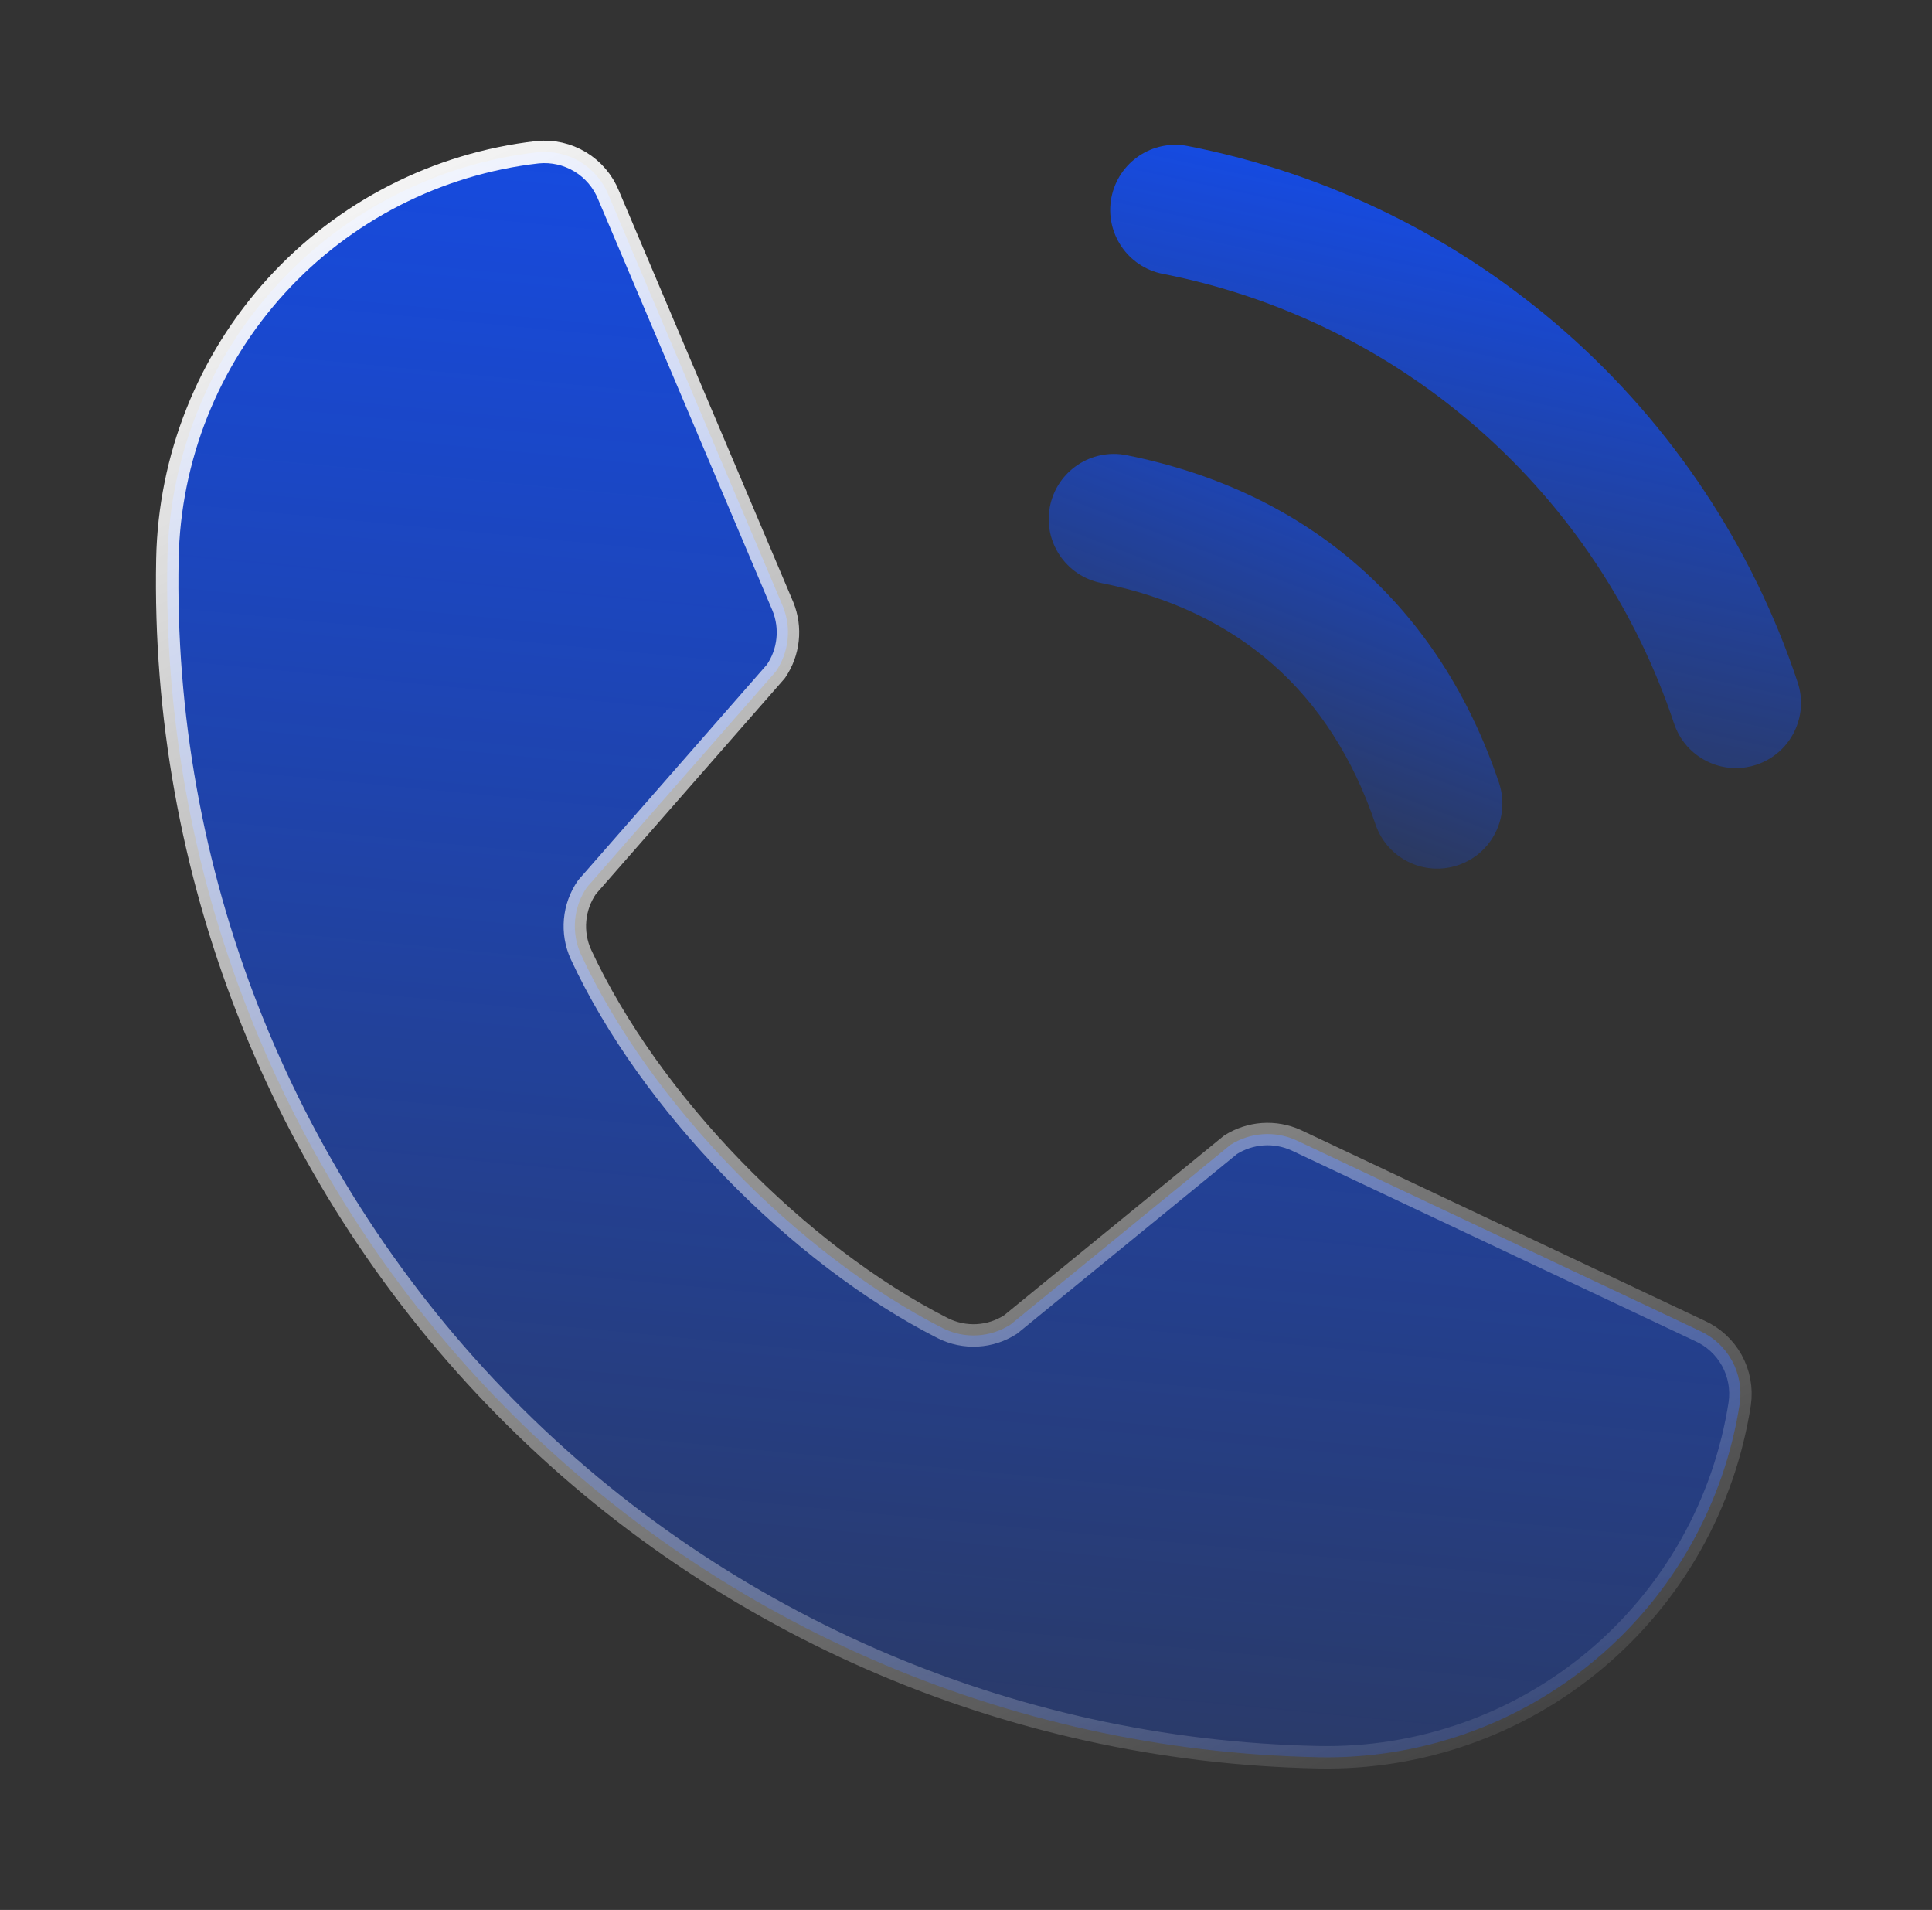 <?xml version="1.0" encoding="UTF-8"?> <svg xmlns="http://www.w3.org/2000/svg" width="86" height="85" viewBox="0 0 86 85" fill="none"><rect x="0" y="0" width="86" height="85" fill="#333333" stroke="none"/> <path d="M54.772 50.951C55.203 50.676 55.696 50.514 56.207 50.477C56.717 50.441 57.229 50.533 57.695 50.744L75.662 59.228C76.268 59.501 76.769 59.963 77.091 60.545C77.412 61.127 77.536 61.797 77.444 62.455C76.758 66.906 74.479 70.957 71.03 73.854C67.581 76.751 63.198 78.297 58.694 78.204C44.828 77.928 31.64 72.155 22.03 62.156C12.421 52.156 7.177 38.748 7.452 24.882C7.539 20.379 9.257 16.06 12.289 12.729C15.32 9.398 19.459 7.282 23.934 6.773C24.595 6.708 25.26 6.859 25.829 7.203C26.397 7.547 26.839 8.066 27.088 8.682L34.85 26.988C35.04 27.458 35.112 27.968 35.057 28.472C35.003 28.977 34.825 29.459 34.539 29.878L26.129 39.483C25.829 39.917 25.647 40.421 25.6 40.947C25.553 41.472 25.643 42.001 25.862 42.481C28.912 49.053 35.507 55.833 41.972 59.111C42.446 59.348 42.973 59.457 43.502 59.428C44.03 59.399 44.542 59.232 44.987 58.944L54.772 50.951Z" fill="url(#paint0_linear_1_105)" stroke="url(#paint1_linear_1_105)" stroke-linecap="round" stroke-linejoin="round"></path> <path fill-rule="evenodd" clip-rule="evenodd" d="M49.474 8.786C49.782 7.214 51.305 6.19 52.877 6.498C59.108 7.718 64.905 10.57 69.674 14.764C74.442 18.957 78.013 24.341 80.02 30.366C80.526 31.885 79.705 33.527 78.186 34.033C76.666 34.539 75.025 33.718 74.518 32.199C72.836 27.148 69.842 22.634 65.844 19.119C61.846 15.603 56.987 13.211 51.762 12.188C50.191 11.881 49.166 10.357 49.474 8.786Z" fill="url(#paint2_linear_1_105)"></path> <path fill-rule="evenodd" clip-rule="evenodd" d="M46.738 22.532C47.052 20.962 48.58 19.944 50.15 20.257C58.269 21.881 64.075 26.986 66.723 34.831C67.235 36.348 66.42 37.993 64.903 38.505C63.386 39.017 61.74 38.203 61.228 36.685C59.243 30.805 55.099 27.16 49.013 25.944C47.443 25.63 46.424 24.102 46.738 22.532Z" fill="url(#paint3_linear_1_105)"></path> <defs> <linearGradient id="paint0_linear_1_105" x1="50.794" y1="-9.58" x2="39.442" y2="108.187" gradientUnits="userSpaceOnUse"> <stop stop-color="#114FFF"></stop> <stop offset="1" stop-color="#114FFF" stop-opacity="0"></stop> </linearGradient> <linearGradient id="paint1_linear_1_105" x1="22.452" y1="-0.238" x2="64.786" y2="87.605" gradientUnits="userSpaceOnUse"> <stop stop-color="white"></stop> <stop offset="1" stop-color="white" stop-opacity="0"></stop> </linearGradient> <linearGradient id="paint2_linear_1_105" x1="70.769" y1="4.159" x2="62.186" y2="43.961" gradientUnits="userSpaceOnUse"> <stop stop-color="#114FFF"></stop> <stop offset="1" stop-color="#114FFF" stop-opacity="0"></stop> </linearGradient> <linearGradient id="paint3_linear_1_105" x1="65.682" y1="12.196" x2="53.943" y2="42.969" gradientUnits="userSpaceOnUse"> <stop stop-color="#114FFF"></stop> <stop offset="1" stop-color="#114FFF" stop-opacity="0"></stop> </linearGradient> </defs> </svg> 